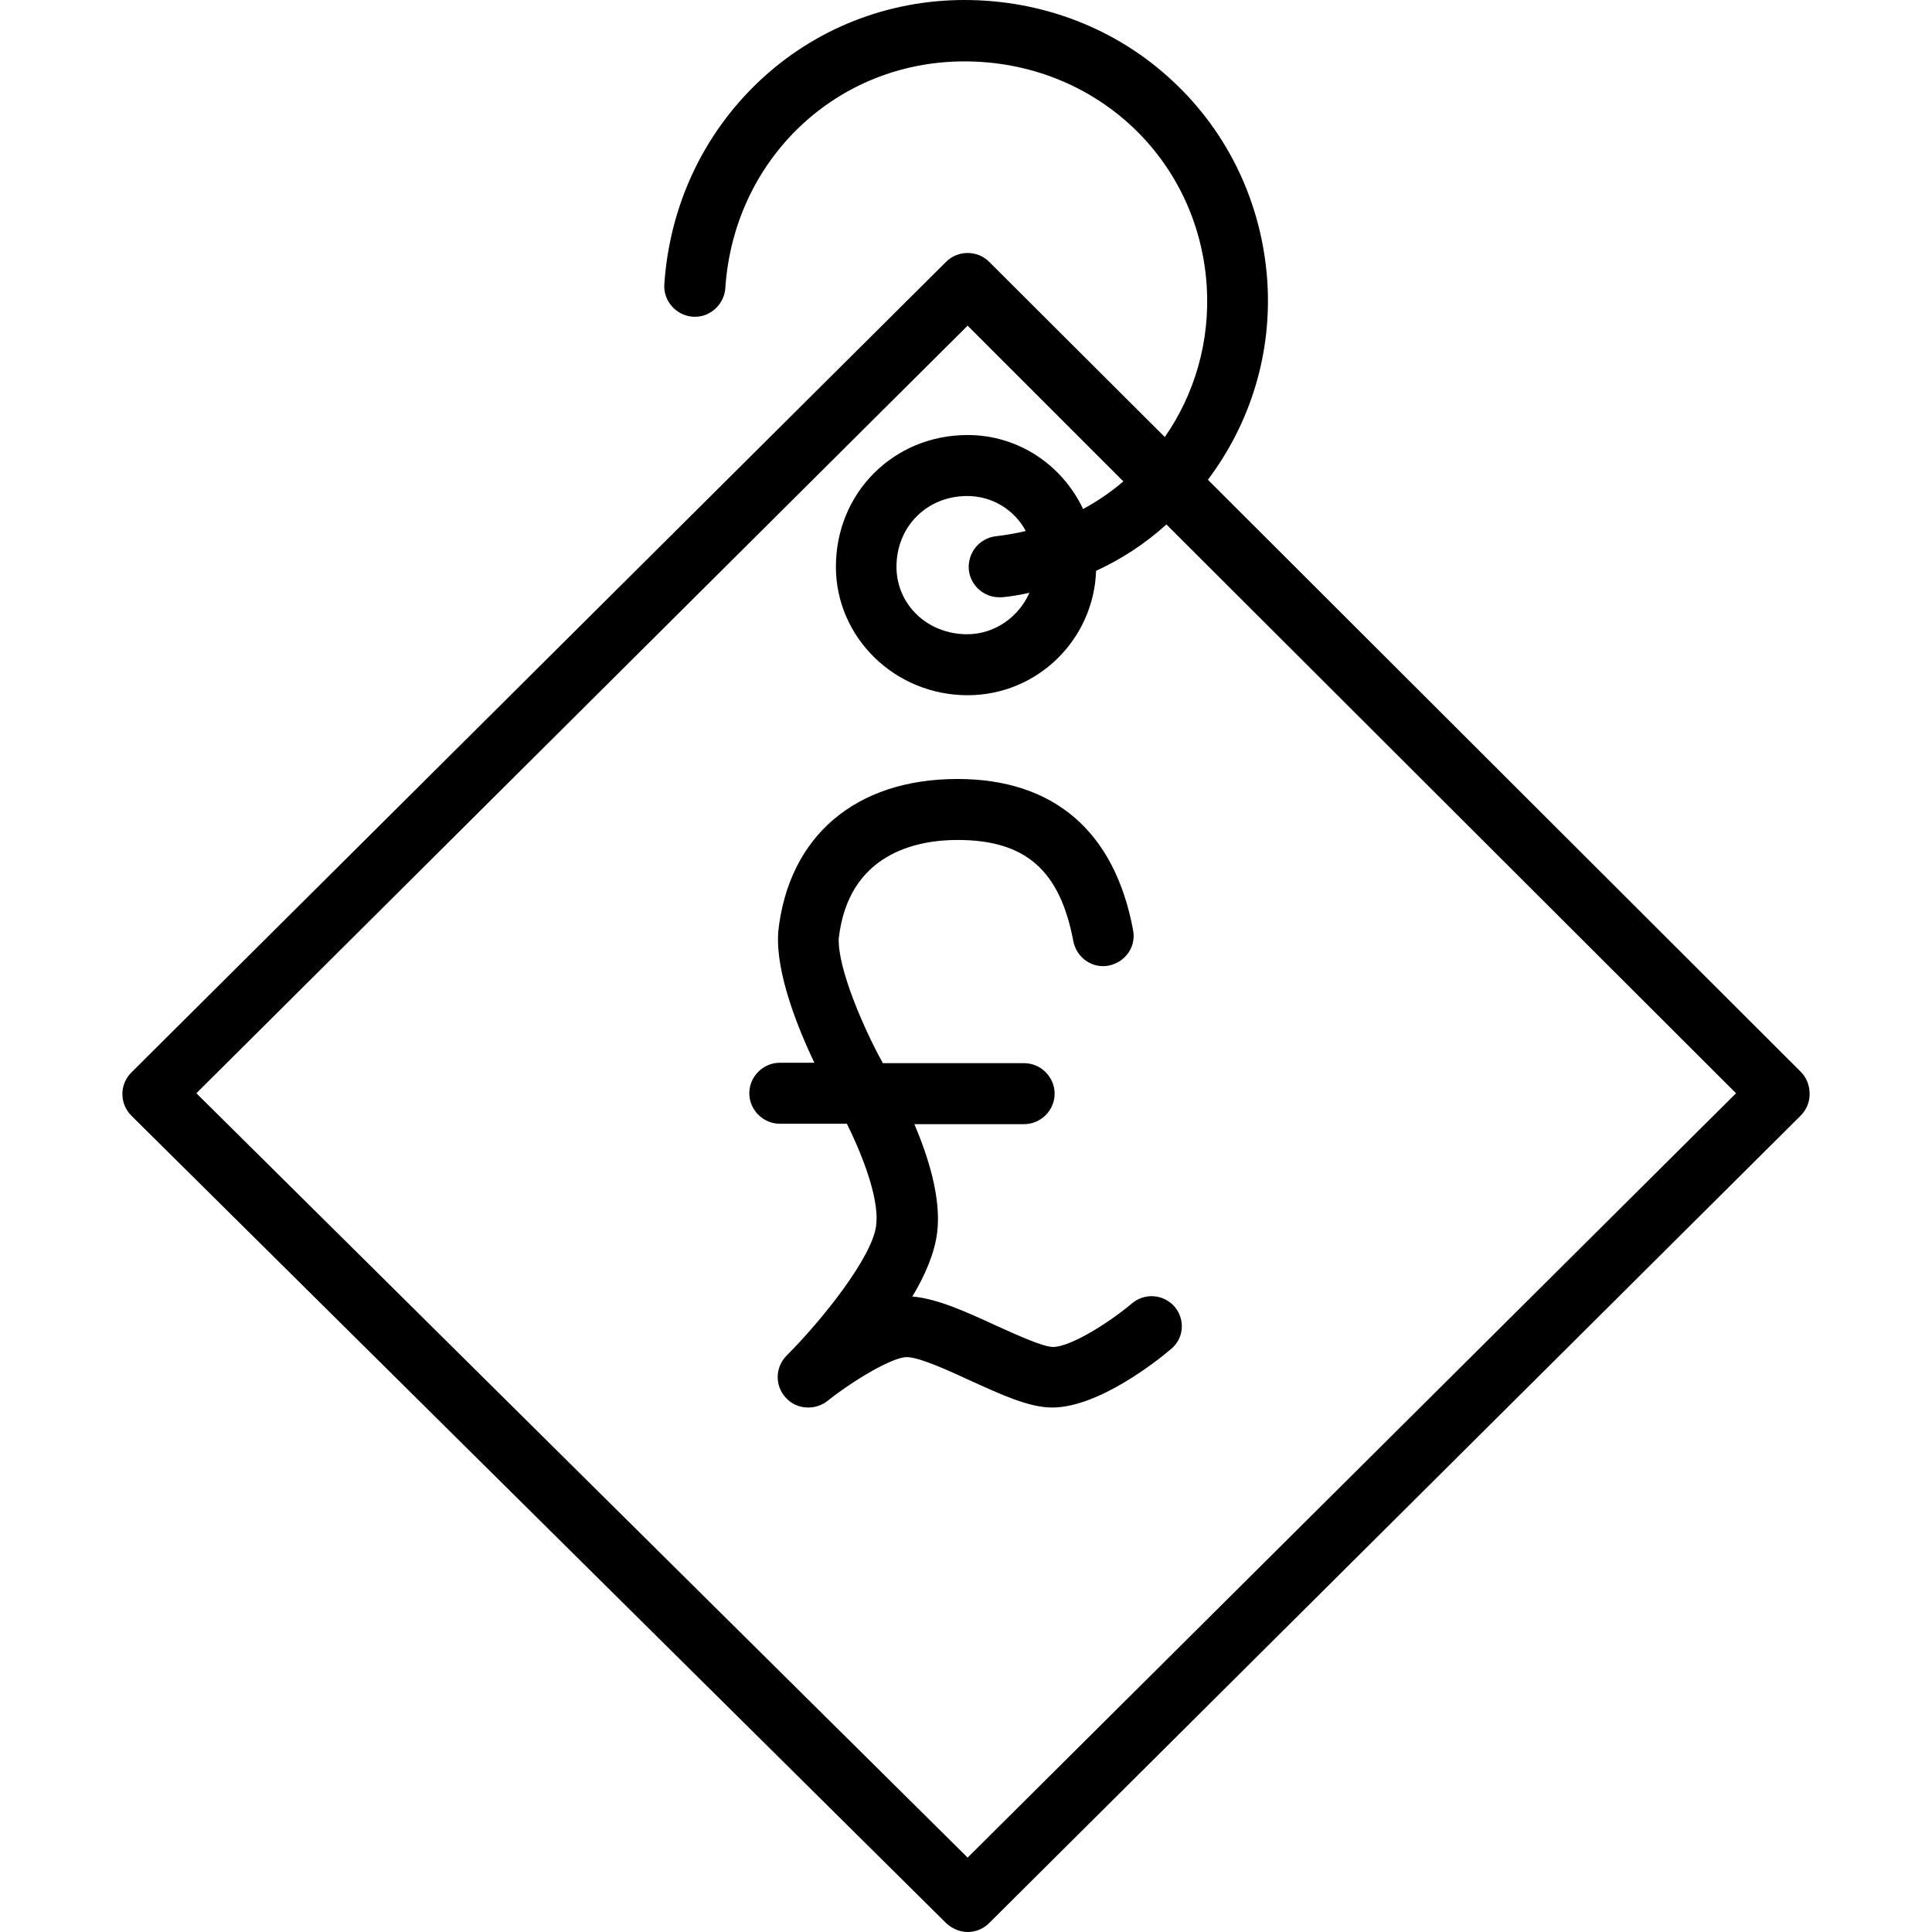 <?xml version="1.0" encoding="iso-8859-1"?>
<!-- Generator: Adobe Illustrator 19.0.0, SVG Export Plug-In . SVG Version: 6.00 Build 0)  -->
<svg version="1.1" id="Layer_1" xmlns="http://www.w3.org/2000/svg" xmlns:xlink="http://www.w3.org/1999/xlink" x="0px" y="0px"
	 viewBox="0 0 475.2 475.2" style="enable-background:new 0 0 475.2 475.2;" xml:space="preserve">
<g transform="translate(0 -540.36)">
	<g>
		<g>
			<path d="M442.9,803.96L442.9,803.96l-145.8-145.6c10.6-14.1,15.8-31.3,14.6-49c-1.3-18.8-9.5-36.3-23.3-49.1
				c-13.8-12.9-32-19.9-51.2-19.9c-18.9,0-36.9,7.1-50.6,20.1c-13.7,13-21.9,30.6-23.2,49.8c-0.3,4.1,2.9,7.7,7,8
				c4.1,0.3,7.7-2.9,8-7c2.1-31.8,27.4-55.8,58.8-55.8c31.9,0,57.5,23.7,59.6,55.1c0.9,13.8-3,26.8-10.3,37.3l-43.2-43.1
				c-2.9-2.9-7.7-2.9-10.6,0L32.3,804.16c-1.4,1.4-2.2,3.3-2.2,5.3s0.8,3.9,2.2,5.3l200.4,198.6c1.5,1.4,3.4,2.2,5.3,2.2
				c1.9,0,3.8-0.7,5.3-2.2l199.6-198.6c1.4-1.4,2.2-3.3,2.2-5.3C445.1,807.26,444.3,805.36,442.9,803.96z M238,997.26L238,997.26
				l-189.7-188L238,620.46l38.3,38.3c-3,2.6-6.4,4.9-9.9,6.8c-5.1-10.8-15.9-18.2-28.4-18.2c-18.2,0-32.4,14.2-32.4,32.4
				c0,17.4,14.5,31.6,32.4,31.6c17.1,0,31-13.6,31.6-30.6c6.3-2.9,12.1-6.7,17.3-11.4L427,809.26L238,997.26z M238.3,680.56
				c0.4,3.8,3.7,6.7,7.4,6.7c0.3,0,0.6,0,0.8,0c2.2-0.2,4.5-0.6,6.7-1.1c-2.6,5.9-8.5,10.2-15.3,10.2c-9.8,0-17.4-7.3-17.4-16.6
				c0-9.9,7.5-17.4,17.4-17.4c6.2,0,11.6,3.4,14.4,8.6c-2.4,0.6-4.9,1-7.4,1.3C240.8,672.76,237.9,676.46,238.3,680.56z"/>
			<path d="M278.4,860.96c-5.3,4.5-15,10.7-19.4,10.7c-2.5,0-9.2-3.1-14.1-5.3c-7.4-3.4-14.4-6.6-20.5-7.1
				c3.2-5.3,5.5-10.8,6.1-15.7c1.1-8.7-2.4-19.2-5.6-26.7h27c4.1,0,7.5-3.4,7.5-7.5s-3.4-7.5-7.5-7.5h-34.8v-0.1
				c-4.4-7.9-11.1-23.1-10.8-30.6c2.4-21,19.3-24.2,29.2-24.2c16.7,0,25.2,7.4,28.5,24.9c0.8,4.1,4.7,6.8,8.7,6
				c4.1-0.8,6.8-4.7,6-8.7c-4.5-24.3-19.5-37.2-43.2-37.2c-25.1,0-41.6,14.1-44.1,37.7c0,0.1,0,0.2,0,0.3
				c-0.6,9.8,4.9,23.4,8.9,31.8h-8.5c-4.1,0-7.5,3.4-7.5,7.5s3.4,7.5,7.5,7.5h16.5c3,6,8.1,17.9,7.2,24.9v0.1
				c-0.9,7.8-13.4,23.4-22,32c-2.8,2.8-3,7.3-0.3,10.3c1.5,1.7,3.5,2.5,5.6,2.5c1.6,0,3.3-0.5,4.7-1.6c6.4-5.1,16-10.8,19.5-10.8
				c3.1,0,10.3,3.3,15.5,5.7c7.5,3.4,14.5,6.7,20.3,6.7c11.5,0,26.2-11.8,29-14.2c3.4-2.6,3.8-7.3,1.2-10.5l0,0
				C286.3,858.66,281.6,858.26,278.4,860.96z"/>
		</g>
	</g>
</g>
<g>
</g>
<g>
</g>
<g>
</g>
<g>
</g>
<g>
</g>
<g>
</g>
<g>
</g>
<g>
</g>
<g>
</g>
<g>
</g>
<g>
</g>
<g>
</g>
<g>
</g>
<g>
</g>
<g>
</g>
</svg>
